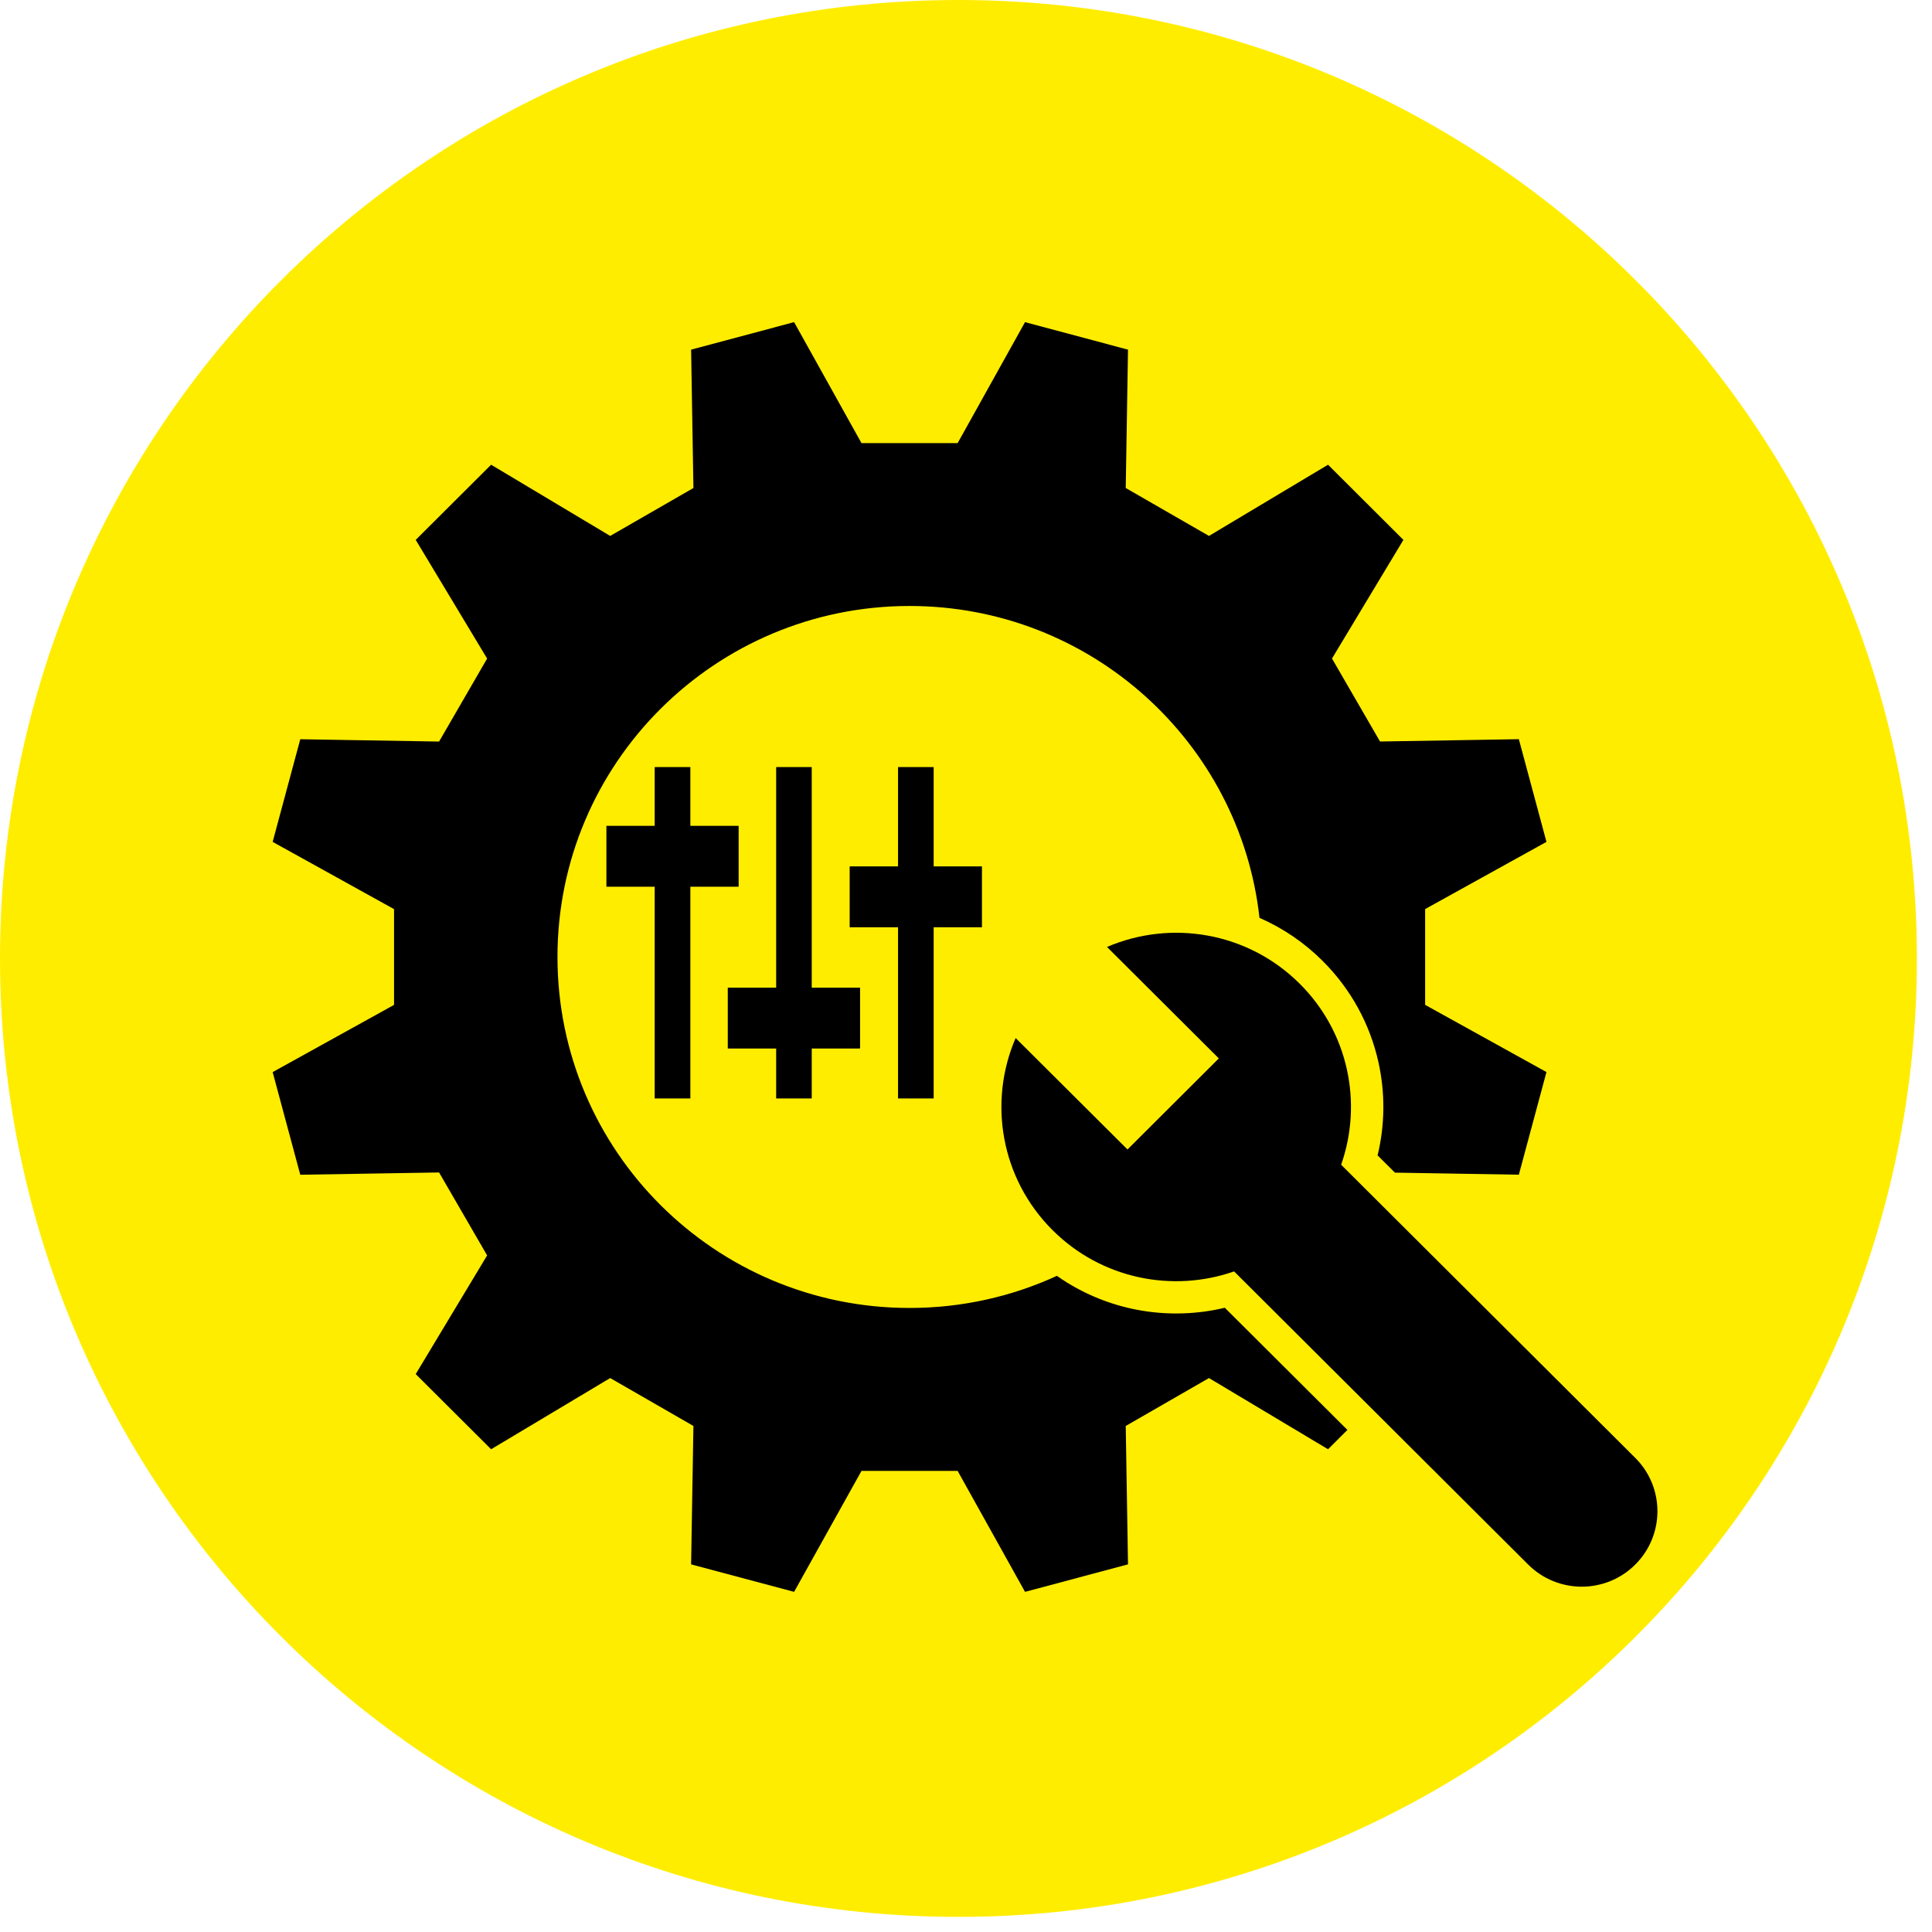 <svg xmlns="http://www.w3.org/2000/svg" xmlns:xlink="http://www.w3.org/1999/xlink" width="239" viewBox="0 0 179.25 179.25" height="239" preserveAspectRatio="xMidYMid meet"><defs><clipPath id="73bf3b6c09"><path d="M 0 0 L 177.848 0 L 177.848 177.848 L 0 177.848 Z M 0 0 " clip-rule="nonzero"></path></clipPath><clipPath id="c90cb74f11"><path d="M 88.922 0 C 39.812 0 0 39.812 0 88.922 C 0 138.035 39.812 177.848 88.922 177.848 C 138.035 177.848 177.848 138.035 177.848 88.922 C 177.848 39.812 138.035 0 88.922 0 Z M 88.922 0 " clip-rule="nonzero"></path></clipPath><clipPath id="25c3cabcf9"><path d="M 25.273 29.887 L 144 29.887 L 144 147.895 L 25.273 147.895 Z M 25.273 29.887 " clip-rule="nonzero"></path></clipPath><clipPath id="aef44a7ae0"><path d="M 92 86 L 154 86 L 154 147.895 L 92 147.895 Z M 92 86 " clip-rule="nonzero"></path></clipPath></defs><g clip-path="url(#73bf3b6c09)"><g clip-path="url(#c90cb74f11)"><path fill="#ffed00" d="M 0 0 L 177.848 0 L 177.848 177.848 L 0 177.848 Z M 0 0 " fill-opacity="1" fill-rule="nonzero"></path></g></g><g clip-path="url(#25c3cabcf9)"><path fill="#000000" d="M 109.125 121.863 C 106.633 121.863 104.199 121.391 101.895 120.461 C 100.531 119.91 99.246 119.211 98.059 118.371 C 93.898 120.285 89.27 121.352 84.391 121.352 C 66.348 121.352 51.723 106.77 51.723 88.785 C 51.723 70.805 66.348 56.223 84.391 56.223 C 101.199 56.223 115.043 68.879 116.855 85.156 C 119.039 86.113 121.012 87.457 122.715 89.156 C 125.324 91.754 127.117 95.02 127.902 98.598 C 128.527 101.445 128.492 104.383 127.812 107.195 L 129.422 108.797 L 140.918 108.988 C 142.293 103.879 142.105 104.574 143.48 99.465 L 132.223 93.23 C 132.223 89.242 132.223 88.328 132.223 84.344 L 143.48 78.109 C 142.105 73 142.293 73.691 140.918 68.582 L 128.039 68.797 C 126.039 65.344 125.582 64.555 123.582 61.098 L 130.207 50.09 C 126.457 46.352 126.965 46.859 123.215 43.117 L 112.168 49.723 C 108.703 47.73 107.91 47.273 104.445 45.277 L 104.656 32.441 C 99.531 31.07 100.227 31.258 95.102 29.887 L 88.848 41.113 C 84.848 41.113 83.93 41.113 79.93 41.113 L 73.676 29.887 C 68.551 31.258 69.246 31.07 64.121 32.441 L 64.336 45.277 C 60.871 47.273 60.078 47.73 56.613 49.723 L 45.566 43.117 C 41.816 46.859 42.324 46.352 38.57 50.09 L 45.195 61.102 C 43.195 64.555 42.738 65.344 40.738 68.801 L 27.859 68.586 C 26.484 73.695 26.672 73.004 25.297 78.109 L 36.559 84.348 C 36.559 88.332 36.559 89.246 36.559 93.234 L 25.297 99.469 C 26.672 104.578 26.484 103.883 27.859 108.992 L 40.738 108.781 C 42.738 112.234 43.195 113.023 45.195 116.477 L 38.57 127.488 C 42.324 131.227 41.816 130.723 45.566 134.461 L 56.613 127.855 C 60.074 129.852 60.867 130.309 64.336 132.301 L 64.121 145.141 C 69.246 146.508 68.551 146.32 73.676 147.691 L 79.93 136.469 C 83.93 136.469 84.848 136.469 88.848 136.469 L 95.102 147.691 C 100.227 146.32 99.531 146.508 104.656 145.141 L 104.445 132.301 C 107.906 130.309 108.699 129.852 112.168 127.855 L 123.215 134.461 C 123.957 133.719 124.535 133.145 125.012 132.668 L 113.637 121.332 C 112.164 121.688 110.652 121.863 109.125 121.863 Z M 109.125 121.863 " fill-opacity="1" fill-rule="nonzero"></path></g><g clip-path="url(#aef44a7ae0)"><path fill="#000000" d="M 151.719 135.262 L 124.43 108.062 C 126.426 102.383 125.148 95.816 120.594 91.277 C 115.758 86.453 108.629 85.316 102.707 87.859 L 113.082 98.199 L 104.609 106.648 L 94.23 96.309 C 91.68 102.207 92.824 109.316 97.66 114.137 C 102.215 118.676 108.801 119.949 114.5 117.961 L 141.785 145.16 C 144.527 147.895 148.977 147.895 151.719 145.16 C 154.461 142.426 154.461 137.996 151.719 135.262 Z M 151.719 135.262 " fill-opacity="1" fill-rule="nonzero"></path></g><path fill="#000000" d="M 64.051 101.914 L 64.051 82.27 L 68.531 82.27 L 68.531 76.621 L 64.051 76.621 L 64.051 71.168 L 60.742 71.168 L 60.742 76.621 L 56.262 76.621 L 56.262 82.27 L 60.742 82.27 L 60.742 101.914 Z M 64.051 101.914 " fill-opacity="1" fill-rule="nonzero"></path><path fill="#000000" d="M 75.312 101.914 L 75.312 97.281 L 79.797 97.281 L 79.797 91.633 L 75.312 91.633 L 75.312 71.168 L 72.012 71.168 L 72.012 91.633 L 67.523 91.633 L 67.523 97.281 L 72.012 97.281 L 72.012 101.914 Z M 75.312 101.914 " fill-opacity="1" fill-rule="nonzero"></path><path fill="#000000" d="M 86.625 101.914 L 86.625 86.031 L 91.105 86.031 L 91.105 80.383 L 86.625 80.383 L 86.625 71.168 L 83.32 71.168 L 83.32 80.383 L 78.832 80.383 L 78.832 86.031 L 83.32 86.031 L 83.32 101.914 Z M 86.625 101.914 " fill-opacity="1" fill-rule="nonzero"></path></svg>